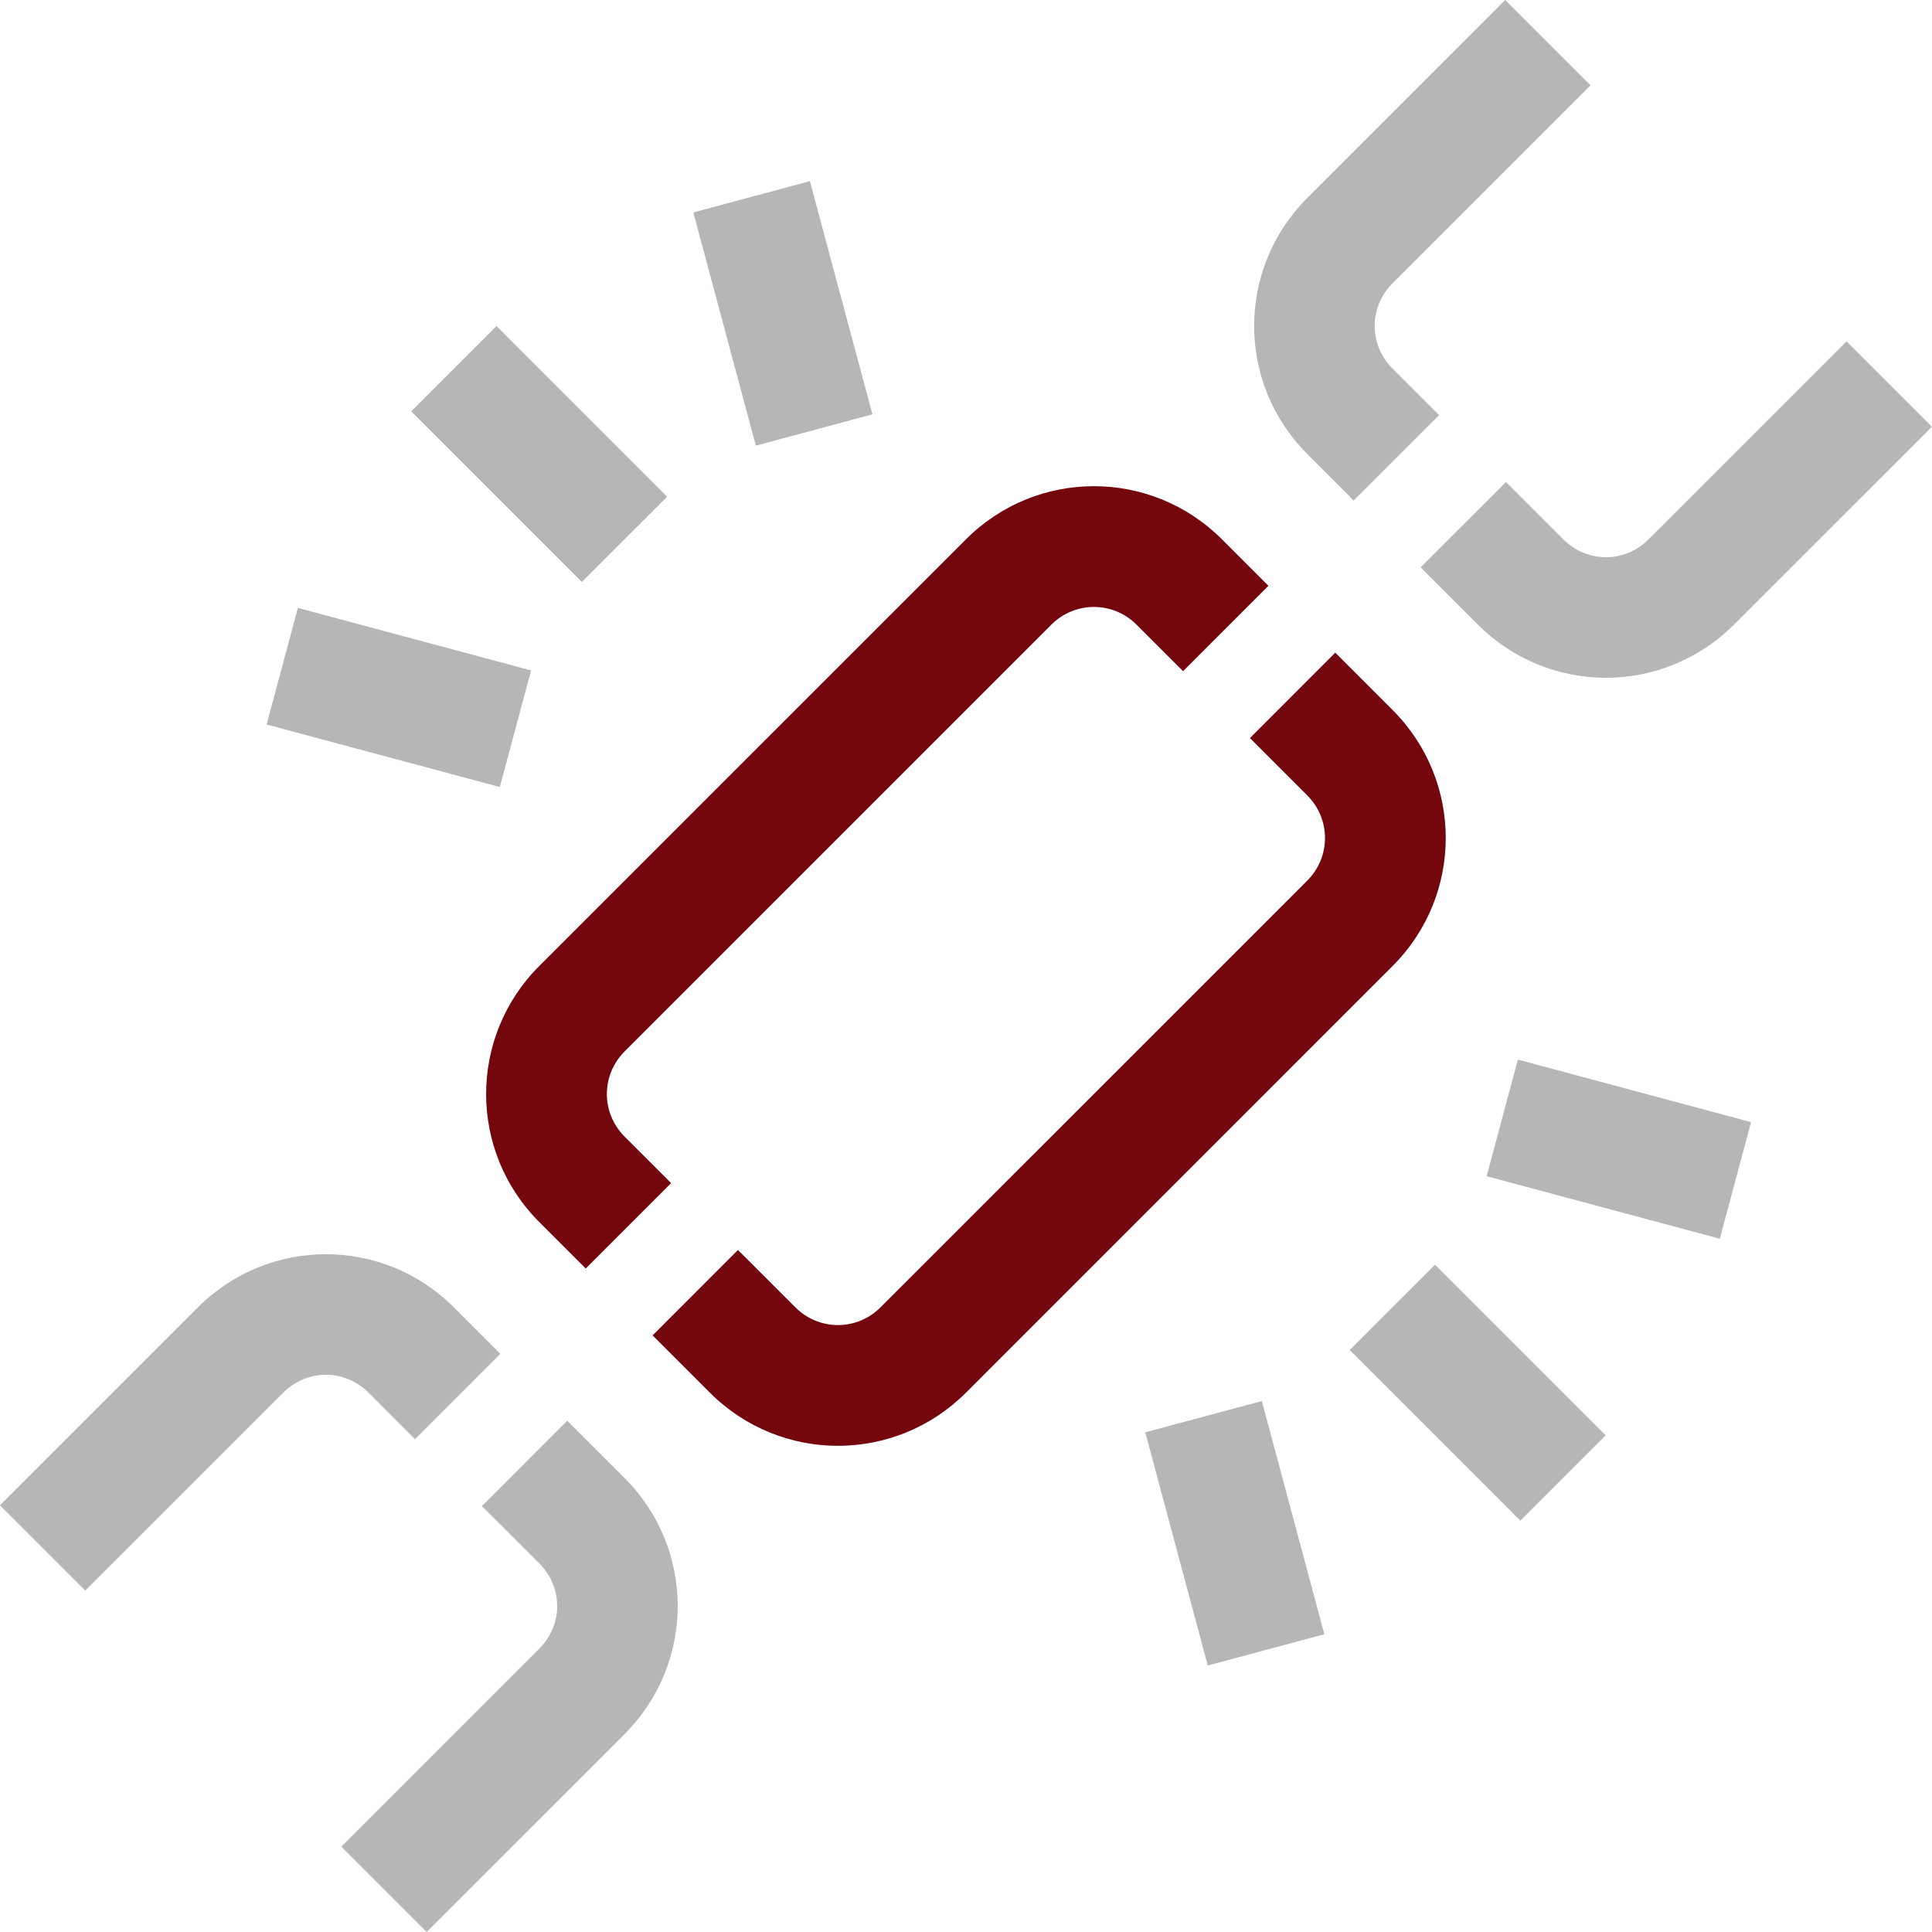 <svg width="64" height="64" viewBox="0 0 64 64" fill="none" xmlns="http://www.w3.org/2000/svg">
<g clip-path="url(#clip0)">
<path d="M13.621 13.626L16.448 10.8L22.101 16.453L19.274 19.279L13.621 13.626Z" fill="#B7B6B5"/>
<path d="M44.711 44.722L47.537 41.895L53.19 47.548L50.364 50.375L44.711 44.722Z" fill="#B7B6B5"/>
<path d="M8.832 24L9.868 20.138L17.593 22.209L16.557 26.072L8.832 24Z" fill="#B7B6B5"/>
<path d="M49.246 38.963L50.282 35.101L58.007 37.172L56.971 41.035L49.246 38.963Z" fill="#B7B6B5"/>
<path d="M22.967 7.037L26.829 6.001L28.901 13.726L25.038 14.762L22.967 7.037Z" fill="#B7B6B5"/>
<path d="M37.938 47.447L41.8 46.411L43.871 54.136L40.009 55.172L37.938 47.447Z" fill="#B7B6B5"/>
<path d="M21.618 44.236L23.517 46.135C25.863 48.481 29.651 48.481 31.998 46.135L46.132 32C48.479 29.654 48.479 25.866 46.132 23.52L44.233 21.62L41.405 24.449L43.304 26.348C44.088 27.132 44.088 28.388 43.304 29.172L29.169 43.306C28.385 44.091 27.13 44.091 26.346 43.306L24.446 41.407L21.618 44.236Z" fill="#74060E"/>
<path d="M39.19 22.234L37.65 20.694C36.866 19.91 35.611 19.91 34.826 20.694L20.692 34.829C19.907 35.613 19.907 36.868 20.692 37.653L22.232 39.192L19.403 42.021L17.863 40.481C15.517 38.135 15.517 34.347 17.863 32L31.998 17.866C34.344 15.519 38.132 15.519 40.479 17.866L42.018 19.405L39.19 22.234Z" fill="#74060E"/>
<path d="M15.963 49.891L16.444 50.372L16.45 50.375L17.863 51.788C18.655 52.58 18.655 53.824 17.863 54.615L11.306 61.173L14.133 64L20.69 57.442C23.037 55.096 23.037 51.308 20.69 48.962L18.791 47.062L15.963 49.891Z" fill="#B7B6B5"/>
<path d="M16.576 44.847L15.036 43.308C12.69 40.961 8.902 40.961 6.556 43.308L-0.002 49.865L2.825 52.692L9.383 46.135C10.174 45.343 11.418 45.343 12.21 46.135L13.617 47.545L13.748 47.676L16.576 44.847Z" fill="#B7B6B5"/>
<path d="M54.612 17.865L61.17 11.308L63.997 14.135L57.439 20.692C55.093 23.039 51.305 23.039 48.959 20.692L47.545 19.279L47.059 18.794L49.887 15.967L51.785 17.865C52.577 18.657 53.821 18.657 54.612 17.865Z" fill="#B7B6B5"/>
<path d="M47.672 13.752L46.131 12.211C45.34 11.42 45.34 10.176 46.131 9.385L52.689 2.827L49.862 0L43.305 6.558C40.958 8.904 40.958 12.692 43.305 15.039L44.717 16.451L44.712 16.455L44.714 16.457L44.84 16.583L47.672 13.752Z" fill="#B7B6B5"/>
</g>
<defs>
<clipPath id="clip0">
<rect width="64" height="64" fill="white"/>
</clipPath>
</defs>
</svg>
